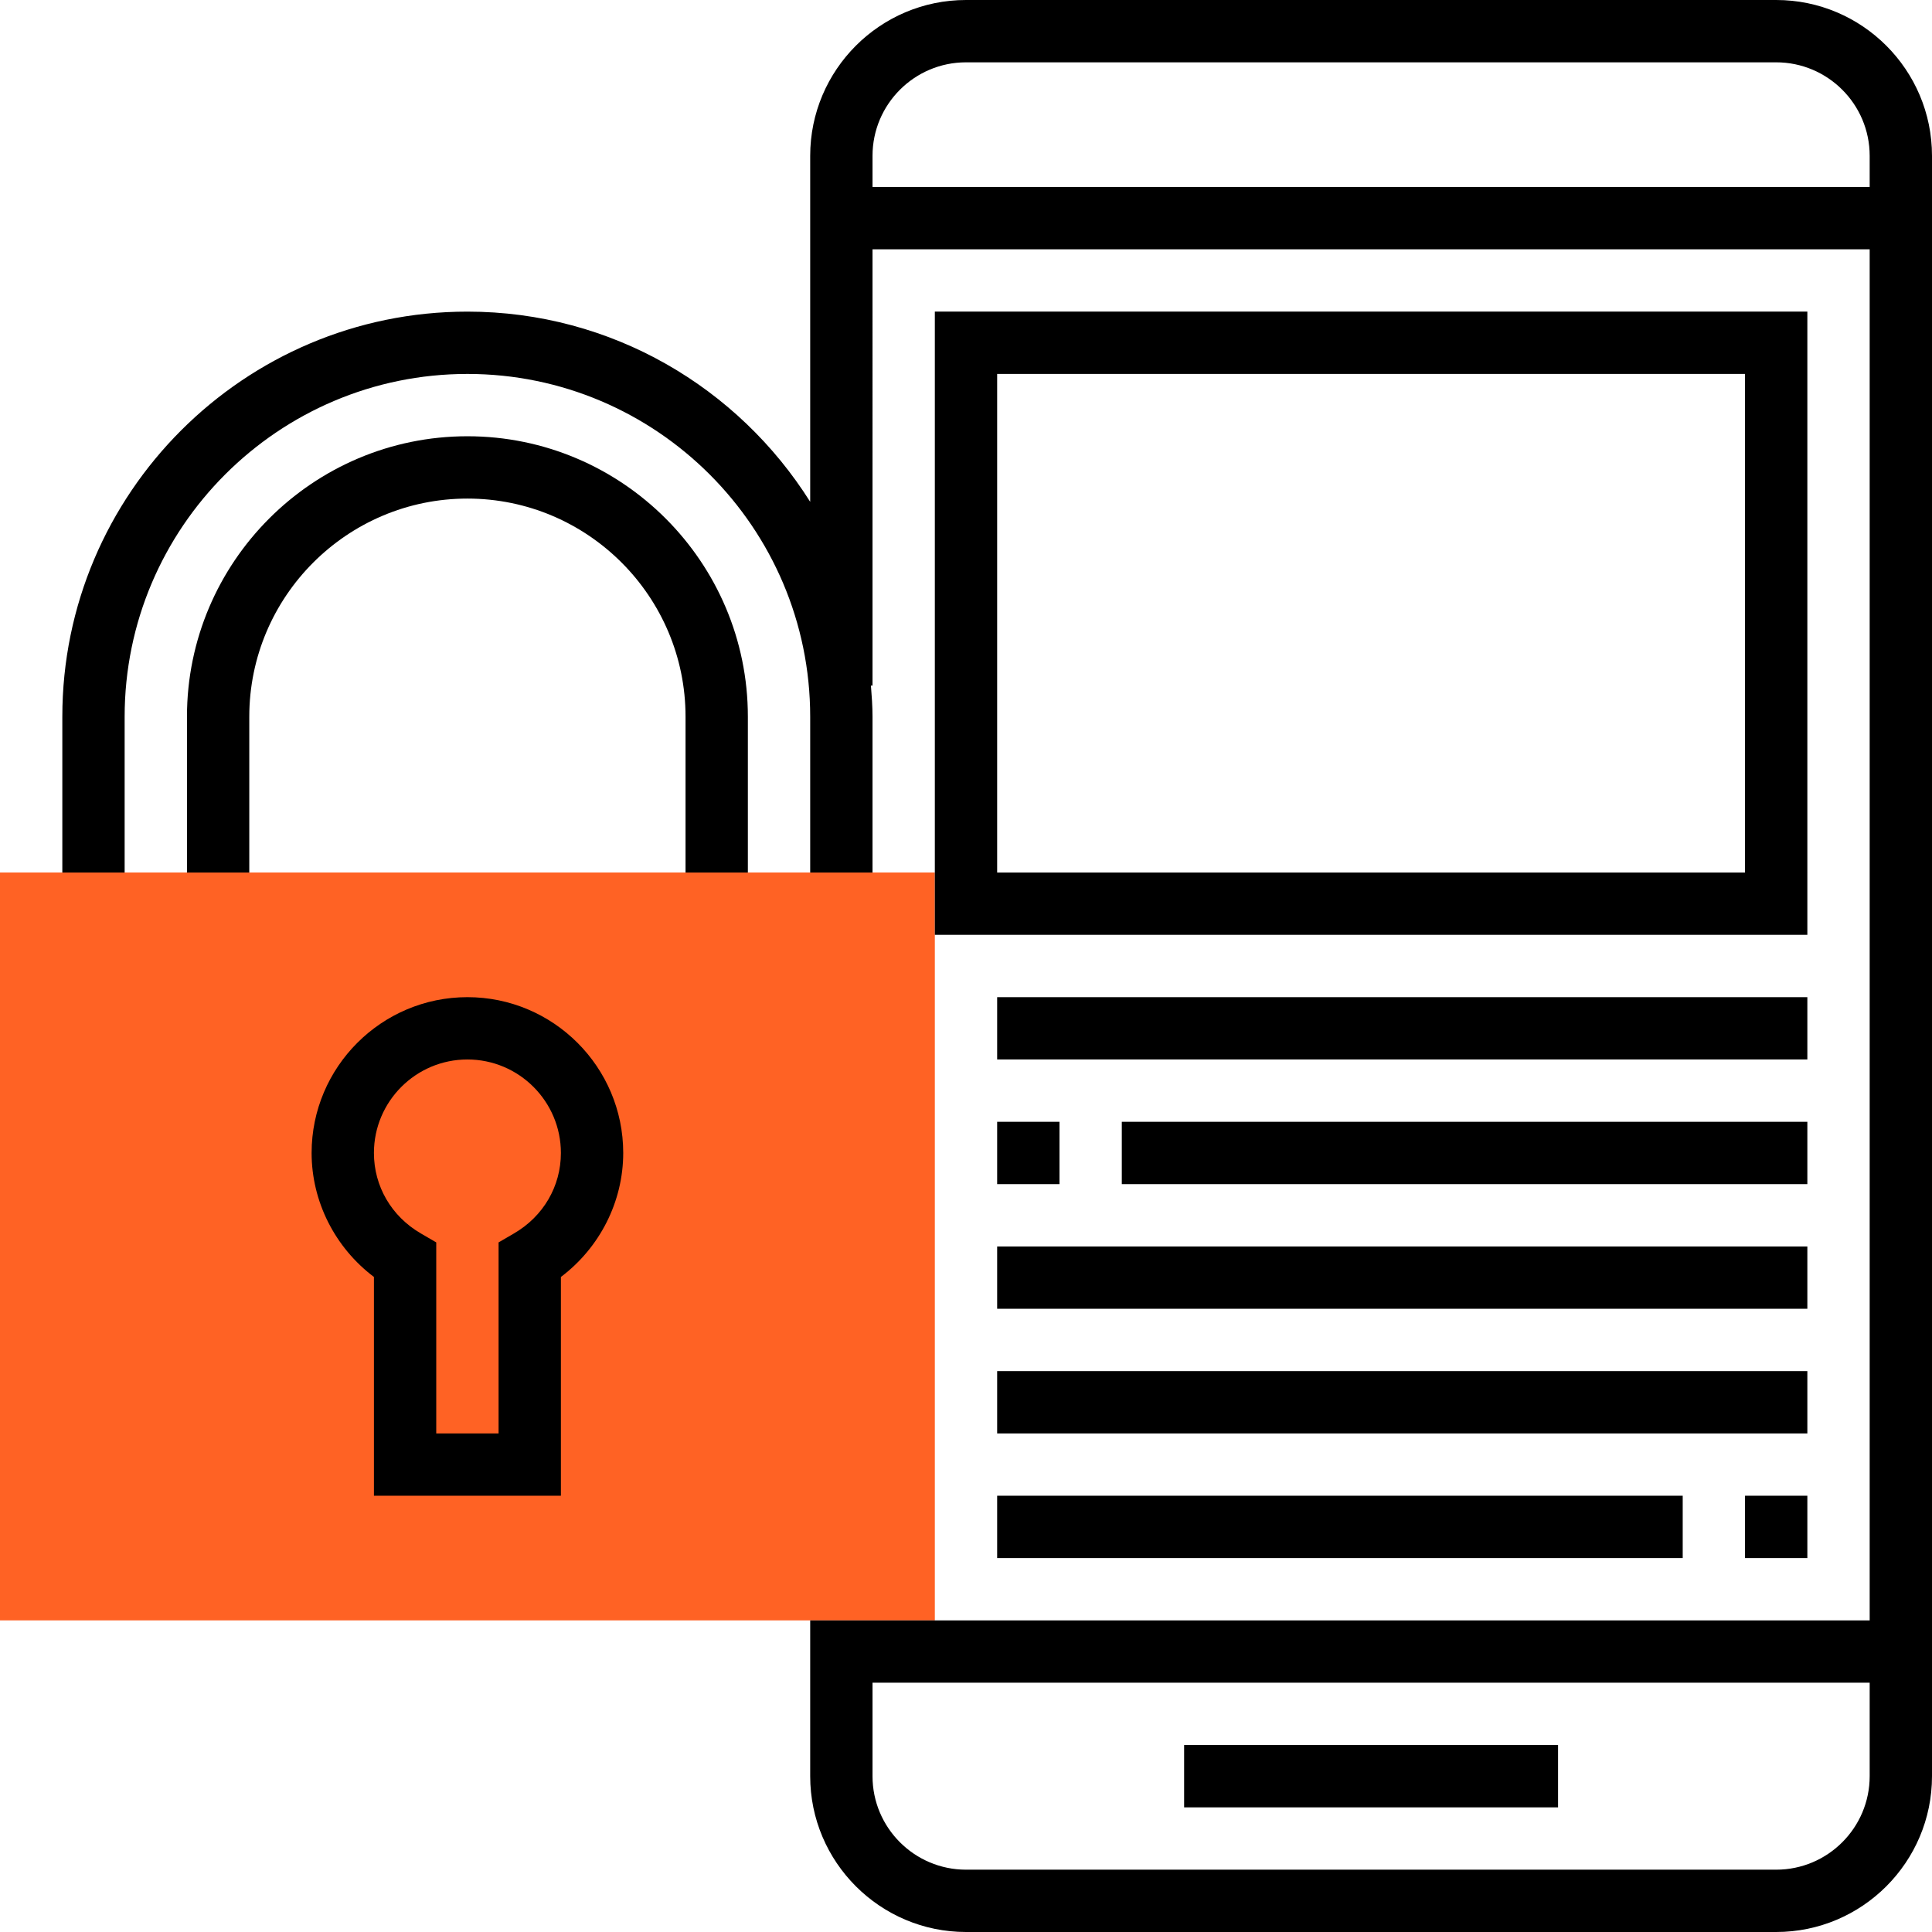 <svg xmlns="http://www.w3.org/2000/svg" width="200" height="200" fill="none"><g clip-path="url(#a)"><path fill="#FF6224" d="M96.774 167.742H0v-77.42h96.774v77.42z"/><path fill="#000" d="M48.387 45.161c-16.006 0-29.032 13.023-29.032 29.032v16.13h6.451v-16.13c0-12.448 10.13-22.58 22.581-22.58 12.452 0 22.58 10.132 22.58 22.58v16.13h6.452v-16.13c0-16.01-13.025-29.032-29.032-29.032zM161.29 180.645h-38.709v6.452h38.709v-6.452zM48.387 103.226c-8.894 0-16.129 7.235-16.129 16.129 0 5.042 2.432 9.806 6.452 12.835v22.648h19.355V132.19c4.019-3.029 6.451-7.793 6.451-12.835 0-8.894-7.235-16.129-16.129-16.129zm4.83 24.454-1.604.933v19.774H45.16v-19.774l-1.603-.933c-3.035-1.767-4.848-4.88-4.848-8.325 0-5.336 4.342-9.678 9.677-9.678 5.336 0 9.678 4.342 9.678 9.678 0 3.445-1.813 6.558-4.849 8.325z"/><path fill="#000" d="M183.871 0H100c-8.894 0-16.129 7.235-16.129 16.129v35.82c-7.426-11.807-20.535-19.69-35.484-19.69-23.122 0-41.935 18.812-41.935 41.934v16.13h6.451v-16.13c0-19.564 15.92-35.483 35.484-35.483 19.565 0 35.484 15.919 35.484 35.483v16.13h6.452v-16.13c0-1.09-.081-2.157-.165-3.225h.165V25.806h103.225v141.936H83.871v16.129C83.871 192.765 91.107 200 100 200h83.871c8.894 0 16.129-7.235 16.129-16.129V16.129C200 7.235 192.765 0 183.871 0zM90.323 19.355v-3.226c0-5.336 4.342-9.677 9.677-9.677h83.871c5.336 0 9.677 4.341 9.677 9.677v3.226H90.323zm93.548 174.193H100c-5.335 0-9.677-4.342-9.677-9.677v-9.677h103.225v9.677c0 5.335-4.341 9.677-9.677 9.677z"/><path fill="#000" d="M187.097 32.258H96.774v64.516h90.323V32.258zm-6.452 58.065h-77.419V38.71h77.419v51.613zm6.452 12.903h-83.871v6.451h83.871v-6.451zm0 12.903h-70.968v6.452h70.968v-6.452zm-77.42 0h-6.451v6.452h6.451v-6.452zm77.42 12.903h-83.871v6.452h83.871v-6.452zm0 12.904h-83.871v6.451h83.871v-6.451zm0 12.903h-6.452v6.451h6.452v-6.451zm-12.903 0h-70.968v6.451h70.968v-6.451z"/></g><defs><clipPath id="a"><path fill="#fff" d="M0 0h200v200H0z"/></clipPath></defs></svg>